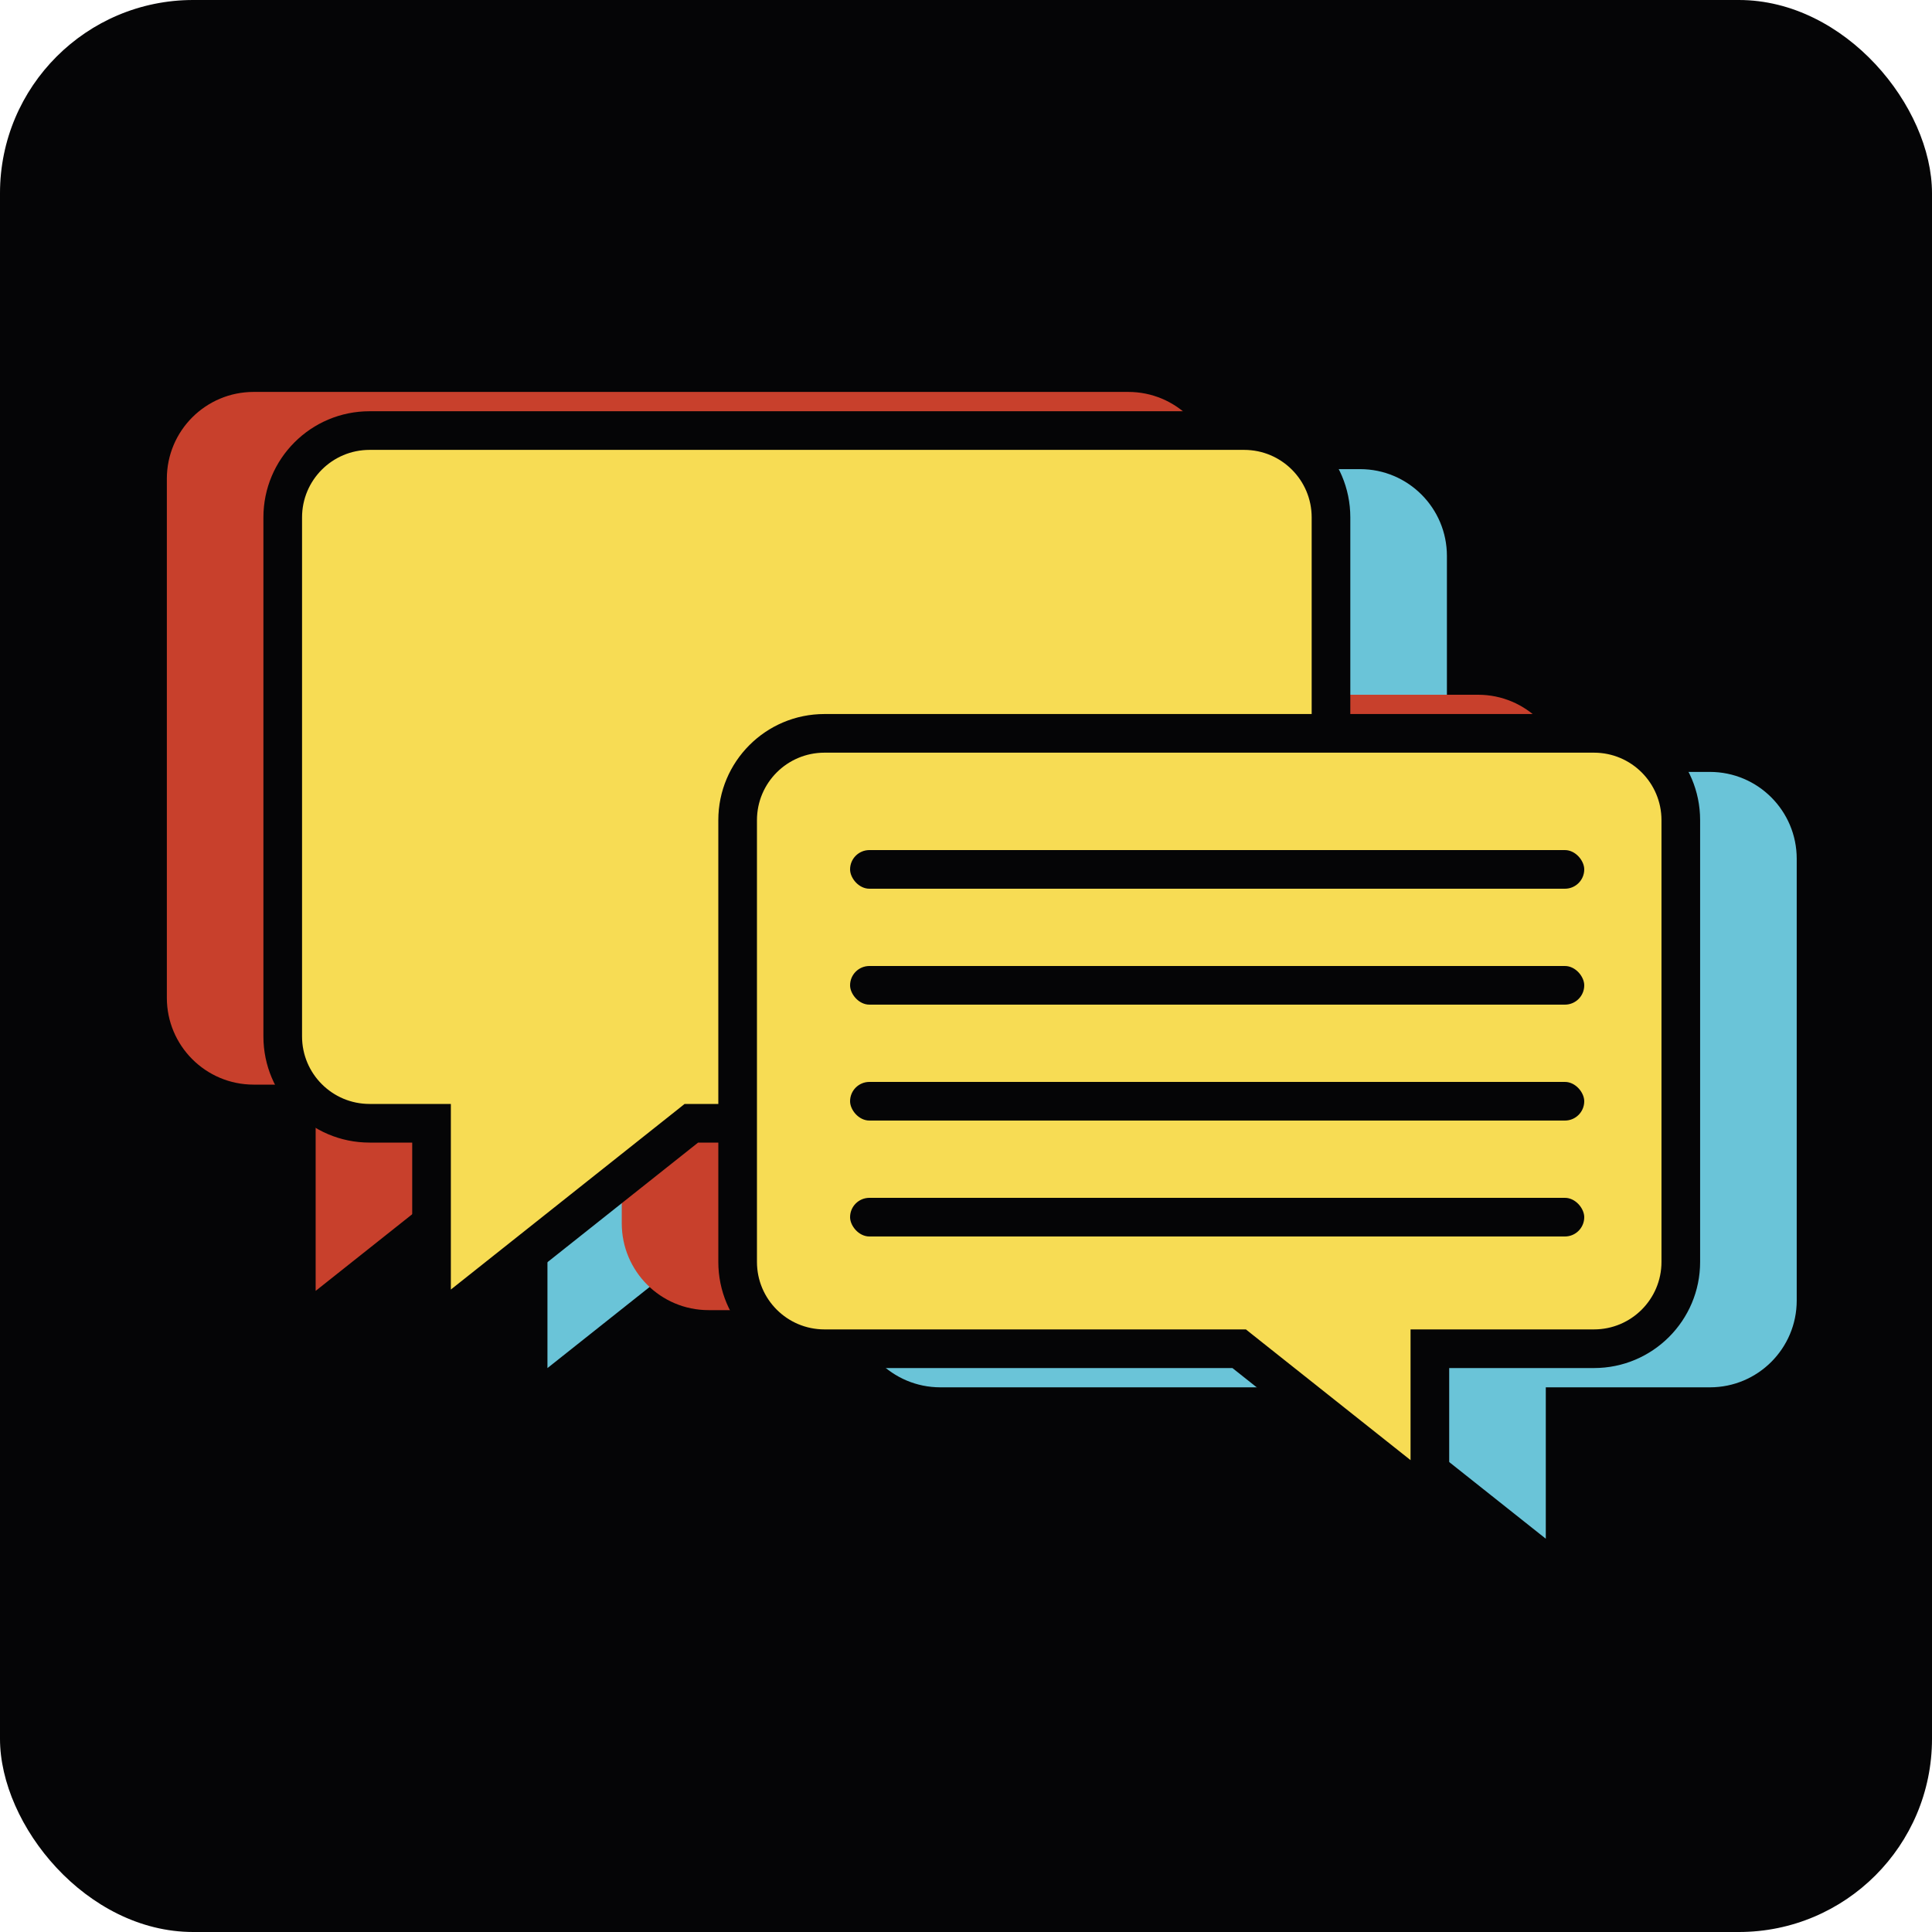 <svg width="50" height="50" viewBox="0 0 50 50" fill="none" xmlns="http://www.w3.org/2000/svg">
<rect width="50" height="50" rx="5" fill="#050506"/>
<path d="M35.199 12.141C36.44 12.141 37.446 13.147 37.446 14.388V19.977H44.252C45.493 19.977 46.499 20.984 46.499 22.225V33.657C46.499 34.898 45.493 35.904 44.252 35.904H40.005V39.822L35.069 35.904H24.337C23.096 35.904 22.09 34.898 22.09 33.657V30.068H20.892L14.168 35.406V30.068H12.565C11.323 30.068 10.317 29.062 10.317 27.821V14.388C10.317 13.147 11.323 12.141 12.565 12.141H35.199Z" fill="#6AC4D8"/>
<path d="M29.2 10.143C30.441 10.143 31.447 11.149 31.447 12.39V17.98H38.253C39.494 17.98 40.5 18.986 40.5 20.227V31.659C40.5 32.9 39.494 33.906 38.253 33.906H18.338C17.097 33.906 16.091 32.9 16.091 31.659V28.07H14.893L8.169 33.408V28.07H6.565C5.324 28.07 4.318 27.064 4.318 25.823V12.39C4.318 11.149 5.324 10.143 6.565 10.143H29.2Z" fill="#C8402C"/>
<path d="M32.199 11.143C33.44 11.143 34.446 12.149 34.446 13.39V26.823C34.446 28.064 33.44 29.07 32.199 29.07H17.892L11.168 34.408V29.07H9.564C8.323 29.07 7.317 28.064 7.317 26.823V13.39C7.317 12.149 8.323 11.143 9.564 11.143H32.199Z" fill="#F7DC54"/>
<path d="M32.199 11.143L32.199 10.643H32.199V11.143ZM32.199 29.07L32.199 29.57L32.199 29.57L32.199 29.07ZM17.892 29.07V28.57H17.717L17.581 28.679L17.892 29.07ZM11.168 34.408H10.668V35.444L11.479 34.8L11.168 34.408ZM11.168 29.07H11.668V28.57H11.168V29.07ZM32.199 11.143L32.199 11.643C33.164 11.643 33.946 12.425 33.946 13.39H34.446H34.946C34.946 11.873 33.716 10.643 32.199 10.643L32.199 11.143ZM34.446 13.39H33.946V26.823H34.446H34.946V13.39H34.446ZM34.446 26.823H33.946C33.946 27.788 33.164 28.57 32.199 28.57L32.199 29.07L32.199 29.57C33.716 29.57 34.946 28.34 34.946 26.823H34.446ZM32.199 29.07V28.57H17.892V29.07V29.57H32.199V29.07ZM17.892 29.07L17.581 28.679L10.857 34.017L11.168 34.408L11.479 34.8L18.203 29.462L17.892 29.07ZM11.168 34.408H11.668V29.07H11.168H10.668V34.408H11.168ZM11.168 29.07V28.57H9.564V29.07V29.57H11.168V29.07ZM9.564 29.07V28.57C8.6 28.57 7.817 27.788 7.817 26.823H7.317H6.817C6.817 28.34 8.047 29.57 9.564 29.57V29.07ZM7.317 26.823H7.817V13.39H7.317H6.817V26.823H7.317ZM7.317 13.39H7.817C7.817 12.425 8.6 11.643 9.564 11.643V11.143V10.643C8.047 10.643 6.817 11.873 6.817 13.39H7.317ZM9.564 11.143V11.643H32.199V11.143V10.643H9.564V11.143Z" fill="#050506"/>
<path d="M21.337 18.979C20.096 18.979 19.09 19.985 19.09 21.226V32.658C19.09 33.899 20.096 34.905 21.337 34.905H32.069L37.005 38.823V34.905H41.252C42.493 34.905 43.499 33.899 43.499 32.658V21.226C43.499 19.985 42.493 18.979 41.252 18.979H21.337Z" fill="#F7DC54"/>
<path d="M21.337 18.979L21.337 18.479H21.337V18.979ZM19.09 21.226L18.59 21.226L18.59 21.226L19.09 21.226ZM21.337 34.905L21.337 35.405L21.337 35.405L21.337 34.905ZM32.069 34.905V34.405H32.244L32.38 34.514L32.069 34.905ZM37.005 38.823H37.505V39.858L36.694 39.215L37.005 38.823ZM37.005 34.905H36.505V34.405H37.005V34.905ZM43.499 21.226L43.999 21.226V21.226H43.499ZM21.337 18.979L21.337 19.479C20.372 19.479 19.59 20.261 19.59 21.226L19.09 21.226L18.59 21.226C18.59 19.709 19.82 18.479 21.337 18.479L21.337 18.979ZM19.09 21.226H19.59V32.658H19.09H18.59V21.226H19.09ZM19.09 32.658H19.59C19.59 33.623 20.372 34.405 21.337 34.405L21.337 34.905L21.337 35.405C19.82 35.405 18.59 34.175 18.59 32.658H19.09ZM21.337 34.905V34.405H32.069V34.905V35.405H21.337V34.905ZM32.069 34.905L32.38 34.514L37.316 38.432L37.005 38.823L36.694 39.215L31.759 35.297L32.069 34.905ZM37.005 38.823H36.505V34.905H37.005H37.505V38.823H37.005ZM37.005 34.905V34.405H41.252V34.905V35.405H37.005V34.905ZM41.252 34.905V34.405C42.217 34.405 42.999 33.623 42.999 32.658H43.499H43.999C43.999 34.175 42.769 35.405 41.252 35.405V34.905ZM43.499 32.658H42.999V21.226H43.499H43.999V32.658H43.499ZM43.499 21.226L42.999 21.226C42.999 20.261 42.217 19.479 41.252 19.479V18.979V18.479C42.769 18.479 43.999 19.709 43.999 21.226L43.499 21.226ZM41.252 18.979V19.479H21.337V18.979V18.479H41.252V18.979Z" fill="#050506"/>
<rect x="22" y="22" width="19" height="1" rx="0.5" fill="#050506"/>
<rect x="22" y="25" width="19" height="1" rx="0.5" fill="#050506"/>
<rect x="22" y="28" width="19" height="1" rx="0.5" fill="#050506"/>
<rect x="22" y="31" width="19" height="1" rx="0.5" fill="#050506"/>
</svg>

